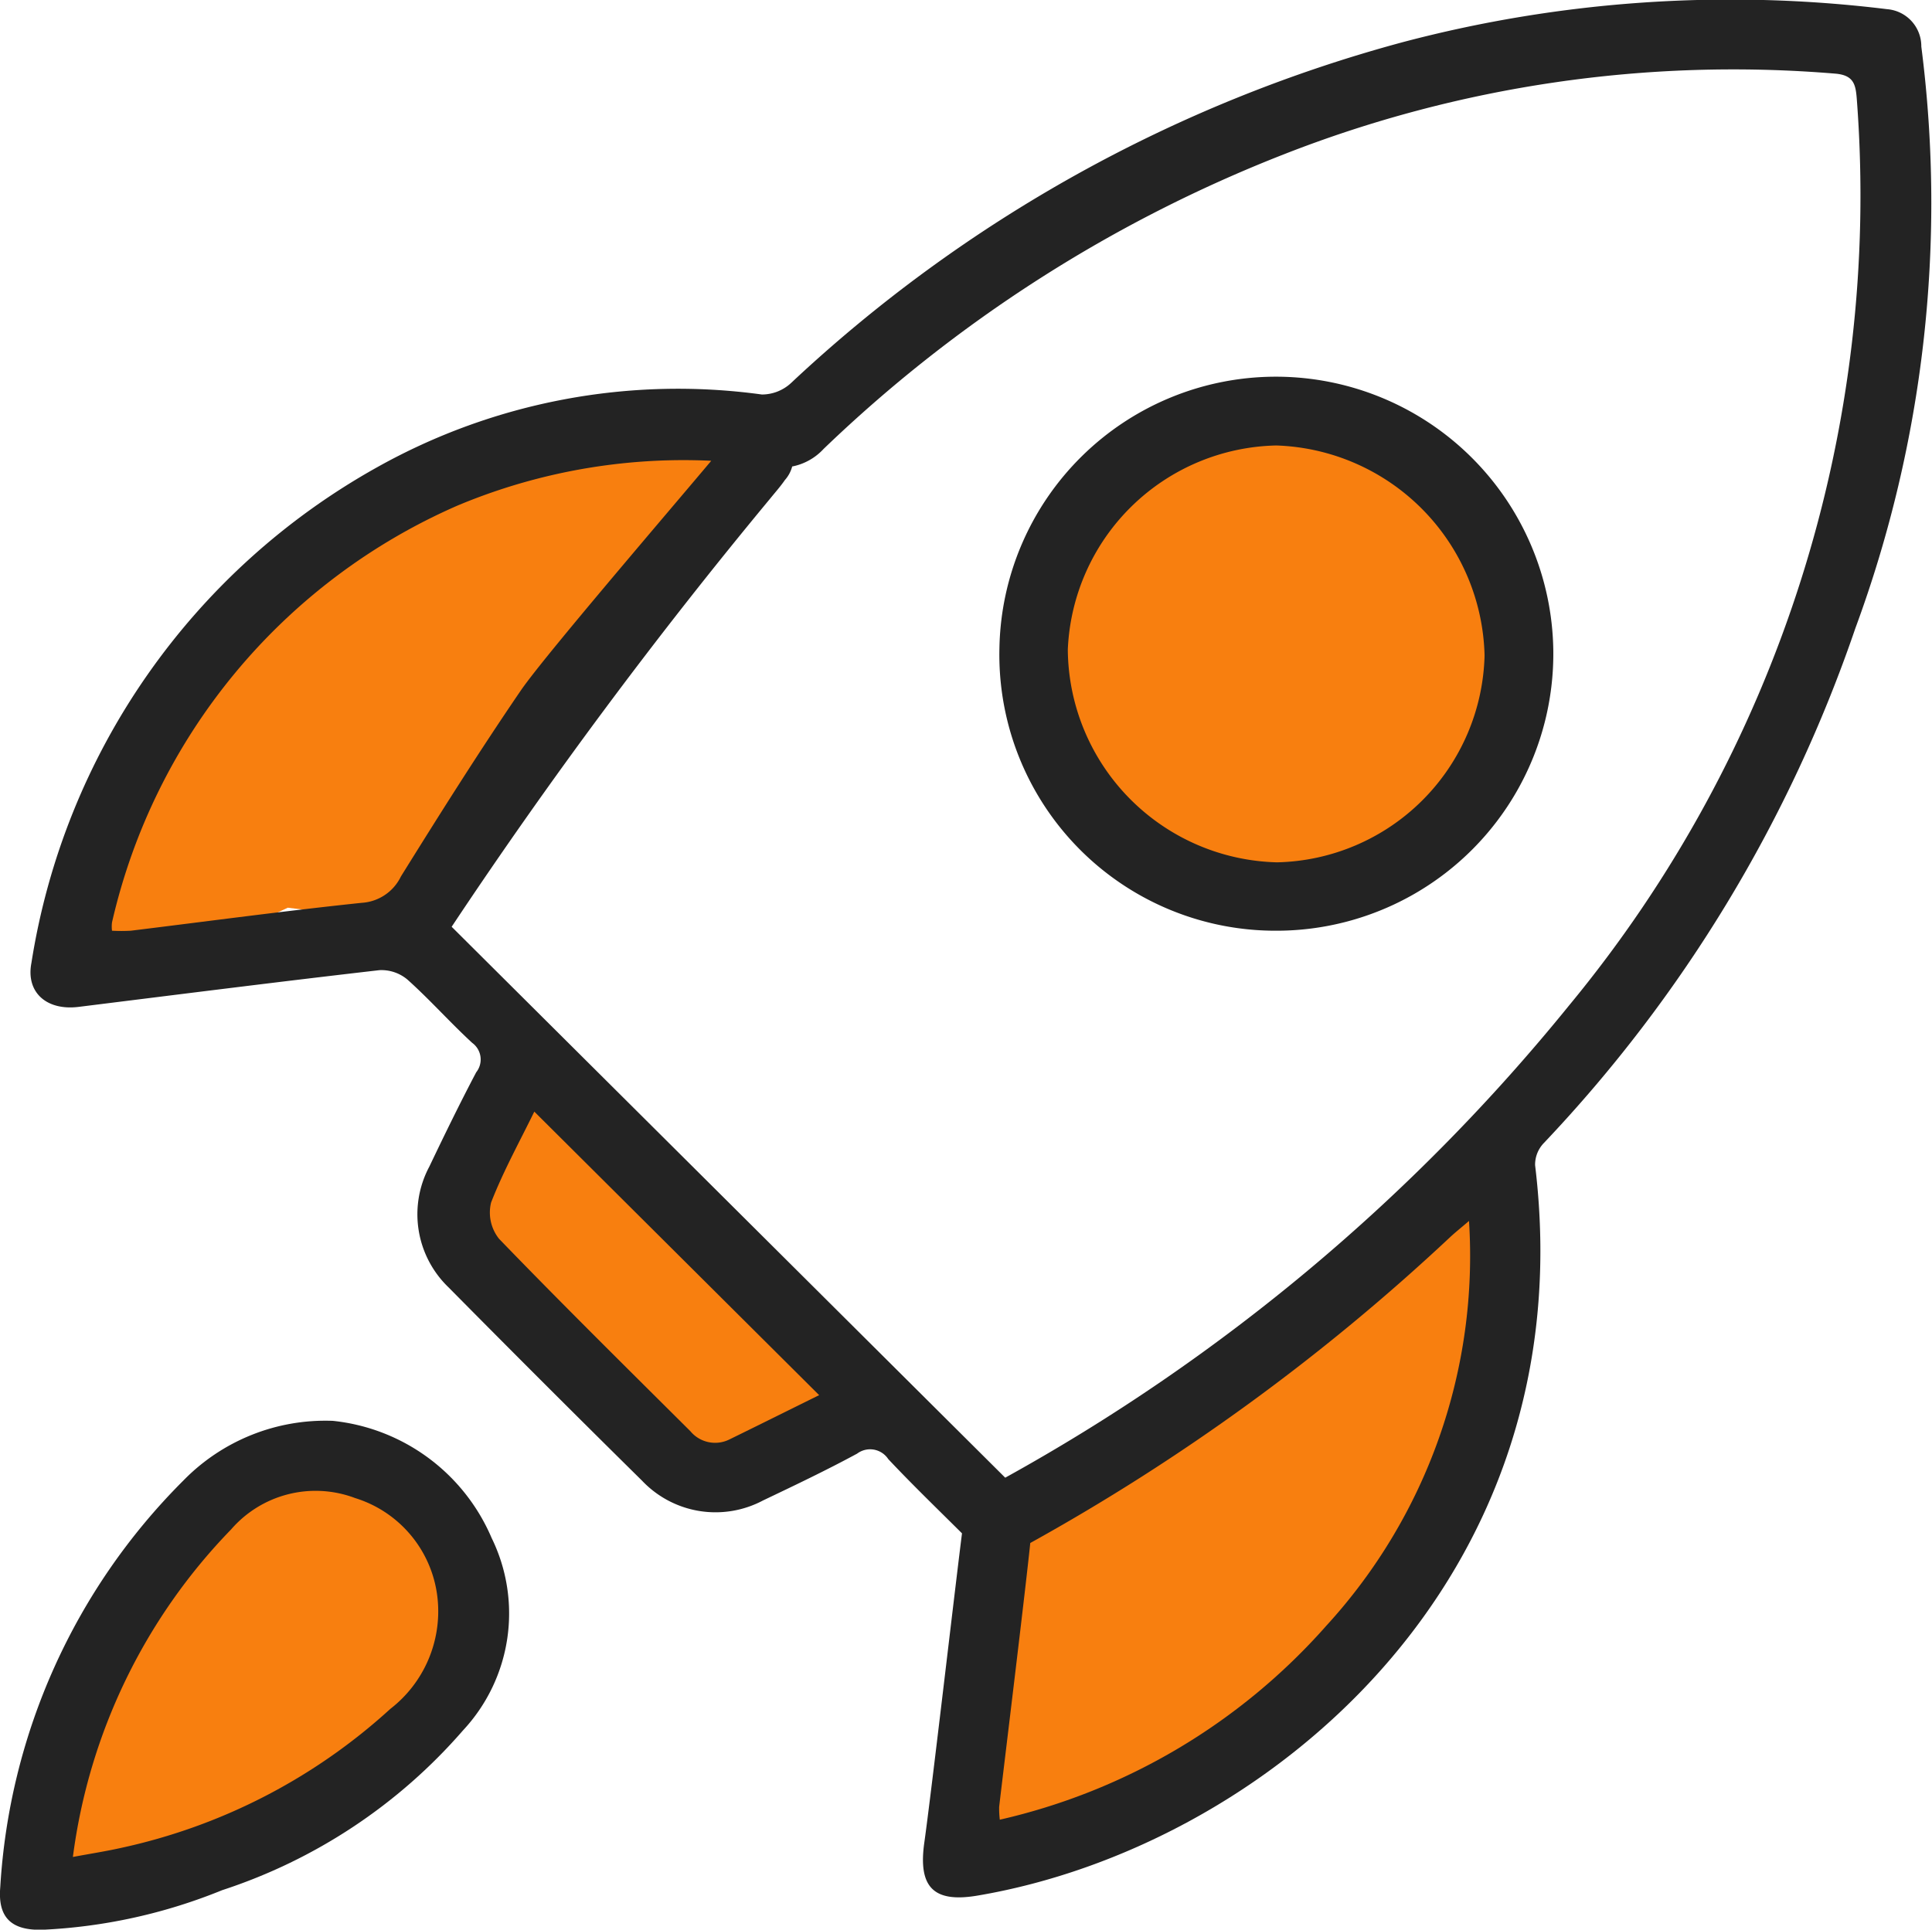 <svg xmlns="http://www.w3.org/2000/svg" width="29.289" height="29.26" viewBox="0 0 29.289 29.26"><g id="Group_1852" data-name="Group 1852" transform="translate(-2436.84 738.955)"><path id="Path_14573" data-name="Path 14573" d="M2604.28-530.026l-.6,4.276v.808l1.871-.6,3.5-1.633.653-1.01,1.693-3.371.475-2.36-.241-1.425-.947.564-.593.564-1.337,1.01-1.841,1.306-1.6,1.2Z" transform="translate(-152.289 -185.855)" fill="#f87f0f"></path><path id="Path_14574" data-name="Path 14574" d="M2456.531-657.151l2.69-3.58.169-.79-1.955.194-3.768.861-.851.85-2.362,2.94-.959,2.208-.064,1.444,1.045-.353.7-.427,1.519-.707,1.447.179,2.138-1.856Z" transform="translate(-11.492 -70.68)" fill="#f87f0f"></path><path id="Path_14575" data-name="Path 14575" d="M2518.416-553.213l2.495,2.464,2.331,2.123-.619.683-1.059.564-1.366.134-2.88-2.984-.1-1.128Z" transform="translate(-73.363 -169.541)" fill="#f87f0f"></path><path id="Path_14576" data-name="Path 14576" d="M2442.155-481.239l.133-1.6,1.1-2.672,1.664-1.9,1.485-.728,1.069.277,1.277,1.574-.178,1.6-.683.836-1.514,1.336-2.227.98-1.128.3h-.994Z" transform="translate(-4.851 -228.94)" fill="#f87f0f"></path><circle id="Ellipse_5602" data-name="Ellipse 5602" cx="3.435" cy="3.435" r="3.435" transform="translate(2452.718 -732.623)" fill="#f87f0f"></circle><g id="Group_1851" data-name="Group 1851" transform="translate(2436.84 -738.955)"><path id="Path_14577" data-name="Path 14577" d="M2456.848-711.362a9.388,9.388,0,0,0,4.948-2.939,8.3,8.3,0,0,0,2.165-6.14c-.125.107-.211.175-.291.25a31.927,31.927,0,0,1-6.394,4.652c-.47.263-.59.245-.969-.133s-.778-.762-1.15-1.158a.329.329,0,0,0-.472-.083c-.467.253-.948.482-1.428.711a1.534,1.534,0,0,1-1.832-.3q-1.475-1.456-2.933-2.931a1.536,1.536,0,0,1-.292-1.833c.229-.48.462-.958.71-1.429a.312.312,0,0,0-.061-.447c-.336-.31-.64-.653-.98-.958a.612.612,0,0,0-.425-.144c-1.522.175-3.042.368-4.562.557-.485.06-.8-.22-.715-.665a10.465,10.465,0,0,1,5.247-7.521,9.335,9.335,0,0,1,5.827-1.1.65.65,0,0,0,.442-.174,21.863,21.863,0,0,1,9.275-5.169,19.436,19.436,0,0,1,7.34-.5.564.564,0,0,1,.52.567,18.635,18.635,0,0,1-1,8.821,21.384,21.384,0,0,1-4.724,7.807.473.473,0,0,0-.131.334c.77,6.338-4.154,10.35-8.454,11.076-.667.113-.9-.129-.806-.8.108-.764.484-4.016.583-4.781.048-.371.248-.537.584-.5a.485.485,0,0,1,.453.6c-.049.552-.421,3.586-.485,4.136A1.426,1.426,0,0,0,2456.848-711.362Zm.082-5.186a29.153,29.153,0,0,0,8.545-7.157,19.279,19.279,0,0,0,4.366-13.734c-.017-.228-.04-.378-.334-.4a18.665,18.665,0,0,0-8.345,1.221,21.19,21.19,0,0,0-6.986,4.471.876.876,0,0,1-.788.27,8.869,8.869,0,0,0-4.763.589,9.112,9.112,0,0,0-5.236,6.32.508.508,0,0,0,0,.126,2.569,2.569,0,0,0,.285,0c1.165-.143,2.328-.3,3.5-.423a.708.708,0,0,0,.595-.4c.591-.95,1.189-1.9,1.819-2.822.4-.583,2.748-3.3,3.192-3.849a.472.472,0,0,1,.719-.086.5.5,0,0,1,.091.746c-.069.1-.148.188-.223.281a76.7,76.7,0,0,0-4.829,6.493Zm-2.82-1.251-4.319-4.3c-.215.441-.469.9-.655,1.378a.638.638,0,0,0,.121.551c.952.986,1.928,1.949,2.9,2.917a.487.487,0,0,0,.594.124C2453.209-717.353,2453.664-717.58,2454.11-717.8Z" transform="translate(-2441.691 738.955)" fill="#232323"></path><path id="Path_14578" data-name="Path 14578" d="M2441.887-491.942a2.949,2.949,0,0,1,2.407,1.776,2.6,2.6,0,0,1-.435,2.919,8.207,8.207,0,0,1-3.651,2.422,8.217,8.217,0,0,1-2.724.6c-.467.012-.679-.181-.639-.647a9.506,9.506,0,0,1,2.772-6.161A3.007,3.007,0,0,1,2441.887-491.942Zm-3.941,6.613c.274-.051.5-.086.72-.135a8.817,8.817,0,0,0,4.092-2.11,1.87,1.87,0,0,0,.717-1.668,1.788,1.788,0,0,0-1.25-1.529,1.694,1.694,0,0,0-1.88.475A8.738,8.738,0,0,0,2437.946-485.329Z" transform="translate(-2436.841 513.487)" fill="#232323"></path><path id="Path_14579" data-name="Path 14579" d="M2614.713-665.074a4.186,4.186,0,0,1-4.166-4.277,4.193,4.193,0,0,1,4.19-4.124,4.207,4.207,0,0,1,4.207,4.148A4.2,4.2,0,0,1,2614.713-665.074Zm.042-1.037a3.218,3.218,0,0,0,3.147-3.138,3.266,3.266,0,0,0-3.157-3.183,3.232,3.232,0,0,0-3.161,3.094A3.253,3.253,0,0,0,2614.755-666.111Z" transform="translate(-2595.396 679.187)" fill="#232323"></path></g></g></svg>